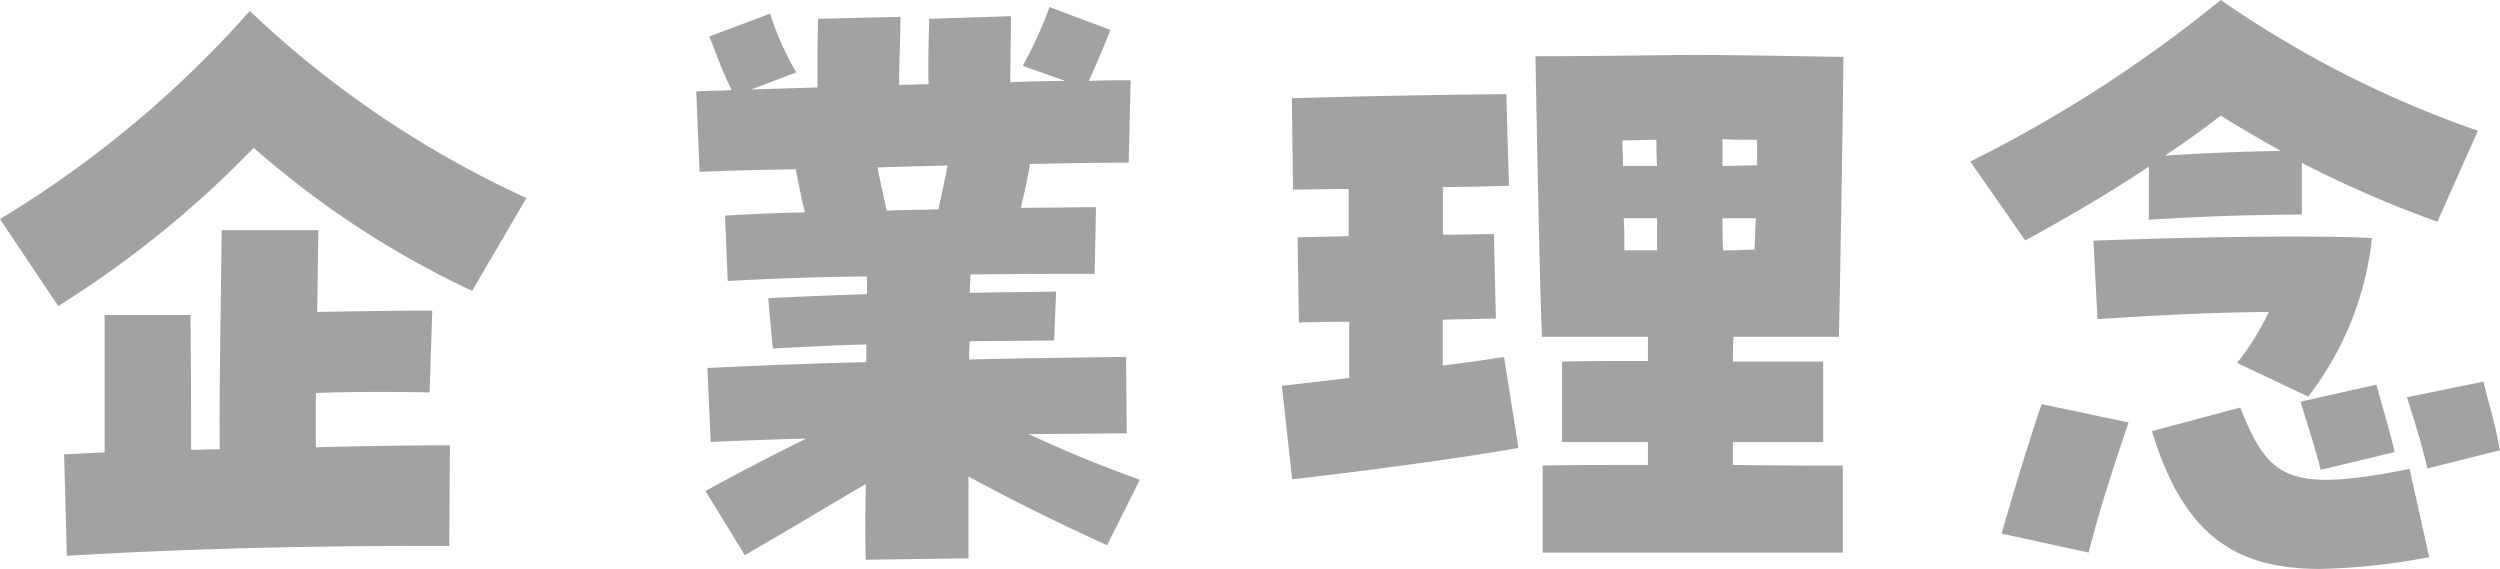 <svg xmlns="http://www.w3.org/2000/svg" width="61.168" height="13.92" viewBox="0 0 61.168 13.92">
  <path id="パス_16337" data-name="パス 16337" d="M3.088-5.872A25.253,25.253,0,0,0,7.872-9.744a22.51,22.51,0,0,0,5.344,3.5l1.328-2.272a24.741,24.741,0,0,1-6.768-4.576A26.346,26.346,0,0,1,1.664-8ZM3.3.24C6.16.064,9.552-.016,12.656,0l.016-2.464c-.992,0-2.112.016-3.28.048V-3.744c.848-.032,1.712-.032,2.784-.016l.064-2c-.96,0-1.888.016-2.816.032.016-.72.016-1.408.032-2H7.088C7.072-6.192,7.024-3.7,7.04-2.368c-.24,0-.464.016-.7.016,0-.928,0-2.032-.016-3.3h-2.1v3.36l-.992.048ZM19.888.224C20.88-.352,21.9-.96,22.848-1.52c-.016.8-.016,1.472,0,1.856L25.36.3v-2c1.28.688,2.3,1.184,3.392,1.68l.8-1.6c-1.056-.384-1.9-.736-2.72-1.12.8,0,1.6-.016,2.4-.016l-.016-1.872c-1.248.016-2.528.032-3.84.064a4.192,4.192,0,0,1,.016-.448c.768,0,1.488-.016,2.064-.016l.048-1.2c-.576.016-1.312.016-2.112.032,0-.16.016-.3.016-.448,1.2-.016,2.3-.016,3.04-.016l.032-1.632c-.48,0-1.12.016-1.84.016.08-.336.16-.656.224-1.072.816-.016,1.632-.032,2.416-.032l.048-2.016c-.336,0-.672,0-1.024.016.24-.528.384-.88.528-1.248l-1.488-.56a10.521,10.521,0,0,1-.656,1.44l1.04.368c-.448,0-.9.016-1.344.032,0-.672.016-1.168.016-1.616l-2,.064c-.016.576-.032,1.072-.016,1.6-.24,0-.48.016-.72.016,0-.688.032-1.2.032-1.664L21.68-12.9c-.016.608-.016,1.136-.016,1.68l-1.616.048,1.1-.416a6.816,6.816,0,0,1-.64-1.44l-1.488.56c.16.4.288.784.544,1.312-.288.016-.576.016-.864.032l.08,1.968c.784-.032,1.568-.048,2.352-.064.08.4.144.72.224,1.056-.768.016-1.44.048-1.952.08l.064,1.6c.832-.048,2.08-.1,3.408-.112v.432c-.912.032-1.76.064-2.416.1l.112,1.232c.624-.032,1.44-.08,2.288-.1V-4.5q-1.944.048-3.888.144l.08,1.808c.8-.032,1.568-.064,2.336-.08-.752.368-1.552.784-2.464,1.28Zm3.248-9.488,1.712-.048c-.064.352-.144.7-.224,1.072-.416.016-.848.016-1.264.032C23.28-8.576,23.2-8.912,23.136-9.264ZM39.408.16h7.344V-1.968c-.576,0-1.584,0-2.688-.016v-.56h2.208V-4.512H44.064c0-.224,0-.432.016-.608h2.576c.032-1.264.1-5.52.112-6.848-1.136-.016-2.464-.048-3.824-.048-.176,0-2.32.032-3.712.032.032,1.744.1,5.472.16,6.864h2.592v.592c-.864,0-1.616,0-2.1.016v1.968h2.1v.56c-1.1,0-2.08,0-2.576.016ZM33.28-1.632c1.648-.192,3.9-.48,5.536-.768l-.352-2.224c-.448.064-.96.144-1.5.208v-1.12c.448-.016.88-.016,1.3-.032l-.048-2.064c-.432,0-.848.016-1.248.016V-8.784c.576,0,1.136-.016,1.616-.032l-.064-2.24c-1.7.016-3.568.048-5.248.1L33.3-8.72c.288,0,.784-.016,1.36-.016v1.152c-.4.016-.816.016-1.248.032l.032,2.08c.288,0,.72-.016,1.232-.016v1.376l-1.648.192ZM43.808-9.3v-.656c.288.016.576.016.848.016v.624C44.352-9.312,44.08-9.3,43.808-9.3Zm-2.432,0c0-.208-.016-.416-.016-.624.272,0,.56-.016.832-.016,0,.208,0,.416.016.64Zm.032,2.064c0-.256,0-.528-.016-.784h.816v.784Zm2.416,0c-.016-.256-.016-.528-.016-.784h.816c-.016.256-.016.512-.032.768C44.336-7.248,44.08-7.232,43.824-7.232Zm7.392-.24c.992-.544,2.048-1.152,3.024-1.808v1.3c1.3-.08,2.144-.112,3.744-.128V-9.376A26.961,26.961,0,0,0,61.3-7.936l.992-2.224A25.934,25.934,0,0,1,56-13.36a32.793,32.793,0,0,1-6.128,3.952Zm3.424-2.08c.48-.32.928-.64,1.36-.976.48.3.976.592,1.472.864C56.4-9.648,55.648-9.616,54.64-9.552Zm3.5,5.9A7.7,7.7,0,0,0,59.7-7.536c-1.616-.08-4.56-.016-6.816.064l.1,1.92c1.712-.112,2.832-.16,4.192-.176A6.444,6.444,0,0,1,56.4-4.48Zm2.912,1.76,1.776-.448c-.1-.608-.256-1.072-.4-1.68l-1.872.384C60.752-3.008,60.9-2.576,61.056-1.888Zm-2.608.032L60.256-2.3c-.144-.608-.288-1.056-.448-1.648l-1.856.416C58.144-2.912,58.272-2.512,58.448-1.856ZM52.768.16c.256-1.024.592-2.048.976-3.184l-2.128-.448c-.368,1.1-.688,2.144-.976,3.168Zm5.664.4A15.9,15.9,0,0,0,61.1.272l-.48-2.16c-3.024.608-3.456.208-4.144-1.5l-2.16.576C55.1-.224,56.4.56,58.432.56Z" transform="translate(-1.664 13.36)" fill="#a2a2a2"/>
</svg>
